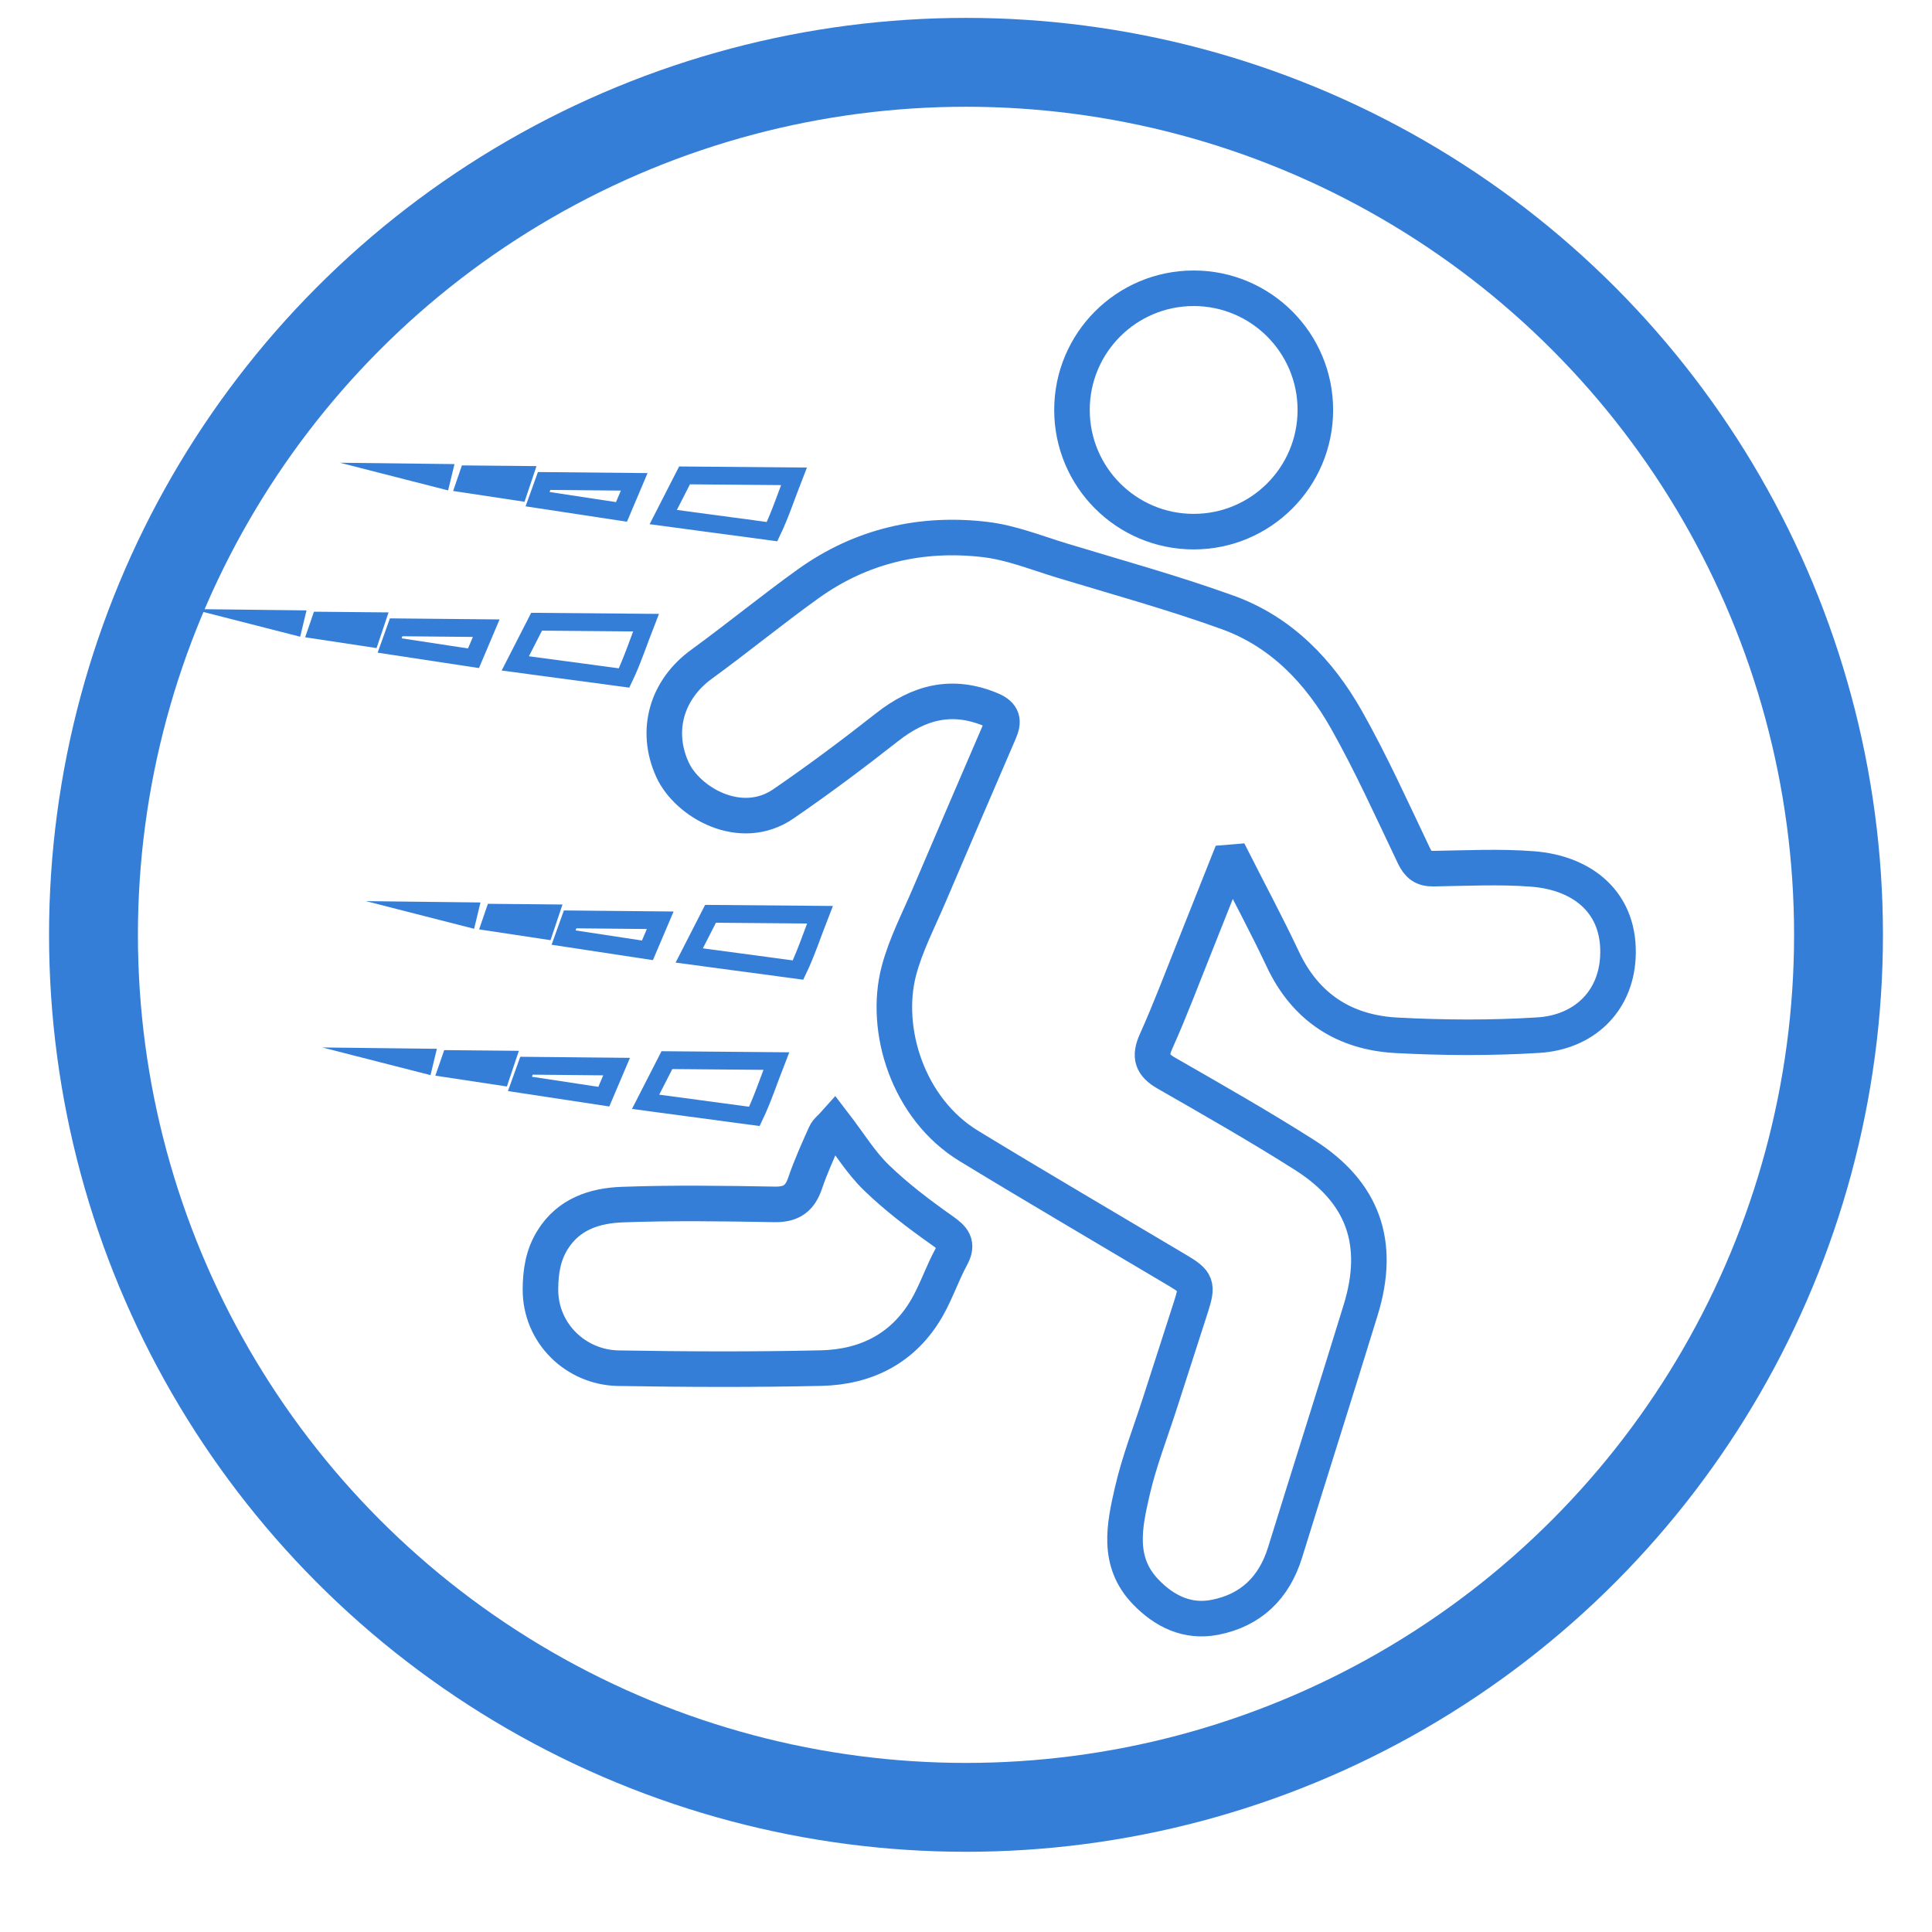 <?xml version="1.0" encoding="iso-8859-1"?>
<!-- Generator: Adobe Illustrator 24.0.2, SVG Export Plug-In . SVG Version: 6.00 Build 0)  -->
<svg version="1.1" id="Layer_1" xmlns="http://www.w3.org/2000/svg" xmlns:xlink="http://www.w3.org/1999/xlink" x="0px" y="0px"
	 viewBox="0 0 62 62" style="enable-background:new 0 0 62 62;" xml:space="preserve">
<g>
	<circle style="fill:none;stroke:#357ed8;stroke-width:2.852;stroke-miterlimit:10;" cx="31" cy="30" r="28"/>
	<g>
		<path style="fill:none;stroke:#357ed8;stroke-width:0.57;stroke-miterlimit:10;" d="M18.086,30.088l2.691,0.409
			c0.136-0.321,0.273-0.643,0.41-0.965l-2.891-0.028L18.086,30.088z"/>
		<path style="fill:none;stroke:#357ed8;stroke-width:0.57;stroke-miterlimit:10;" d="M22.118,30.662l3.491,0.468
			c0.258-0.535,0.471-1.18,0.704-1.775l-3.511-0.03L22.118,30.662z"/>
		<path style="fill:none;stroke:#357ed8;stroke-width:0.57;stroke-miterlimit:10;" d="M15.754,29.594l1.719,0.26
			c0.061-0.181,0.122-0.364,0.183-0.546l-1.798-0.017C15.822,29.393,15.788,29.493,15.754,29.594z"/>
		<path style="fill:none;stroke:#357ed8;stroke-width:0.57;stroke-miterlimit:10;" d="M15.004,29.458
			c0.017-0.072,0.034-0.143,0.052-0.216l-0.94-0.011L15.004,29.458z"/>
	</g>
	<g>
		<path style="fill:none;stroke:#357ed8;stroke-width:0.57;stroke-miterlimit:10;" d="M16.686,34.784l2.691,0.409
			c0.136-0.321,0.273-0.643,0.41-0.965l-2.891-0.028L16.686,34.784z"/>
		<path style="fill:none;stroke:#357ed8;stroke-width:0.57;stroke-miterlimit:10;" d="M20.718,35.358l3.491,0.468
			c0.258-0.535,0.471-1.18,0.704-1.775l-3.511-0.03L20.718,35.358z"/>
		<path style="fill:none;stroke:#357ed8;stroke-width:0.57;stroke-miterlimit:10;" d="M14.354,34.289l1.719,0.26
			c0.061-0.181,0.122-0.364,0.183-0.546l-1.798-0.017C14.423,34.088,14.389,34.189,14.354,34.289z"/>
		<path style="fill:none;stroke:#357ed8;stroke-width:0.57;stroke-miterlimit:10;" d="M13.605,34.154
			c0.017-0.072,0.034-0.143,0.052-0.216l-0.94-0.011L13.605,34.154z"/>
	</g>
	<g>
		<path style="fill:none;stroke:#357ed8;stroke-width:0.57;stroke-miterlimit:10;" d="M17.252,16.019l2.692,0.409
			c0.136-0.321,0.273-0.643,0.409-0.965l-2.891-0.028L17.252,16.019z"/>
		<path style="fill:none;stroke:#357ed8;stroke-width:0.57;stroke-miterlimit:10;" d="M21.284,16.593l3.491,0.468
			c0.258-0.535,0.471-1.18,0.704-1.775l-3.511-0.03L21.284,16.593z"/>
		<path style="fill:none;stroke:#357ed8;stroke-width:0.57;stroke-miterlimit:10;" d="M14.92,15.525l1.719,0.26
			c0.061-0.181,0.122-0.364,0.183-0.546l-1.798-0.017C14.988,15.324,14.954,15.424,14.92,15.525z"/>
		<path style="fill:none;stroke:#357ed8;stroke-width:0.57;stroke-miterlimit:10;" d="M14.17,15.39
			c0.017-0.072,0.034-0.143,0.052-0.216l-0.94-0.011L14.17,15.39z"/>
	</g>
	<g>
		<path style="fill:none;stroke:#357ed8;stroke-width:0.57;stroke-miterlimit:10;" d="M12.504,20.715l2.691,0.409
			c0.136-0.321,0.273-0.643,0.409-0.965l-2.891-0.028L12.504,20.715z"/>
		<path style="fill:none;stroke:#357ed8;stroke-width:0.57;stroke-miterlimit:10;" d="M16.536,21.289l3.491,0.468
			c0.258-0.535,0.471-1.18,0.704-1.775l-3.511-0.03L16.536,21.289z"/>
		<path style="fill:none;stroke:#357ed8;stroke-width:0.57;stroke-miterlimit:10;" d="M10.172,20.22l1.719,0.26
			c0.061-0.181,0.122-0.364,0.183-0.546l-1.798-0.017C10.24,20.019,10.206,20.12,10.172,20.22z"/>
		<path style="fill:none;stroke:#357ed8;stroke-width:0.57;stroke-miterlimit:10;" d="M9.422,20.085
			c0.017-0.072,0.034-0.143,0.052-0.216l-0.94-0.011L9.422,20.085z"/>
	</g>
	<g>
		<path style="fill:none;stroke:#357ed8;stroke-width:1.141;stroke-miterlimit:10;" d="M39.413,27.68
			c0.061-0.005,0.122-0.011,0.183-0.016c0.525,1.037,1.075,2.062,1.569,3.113c0.731,1.557,1.985,2.358,3.648,2.447
			c1.514,0.081,3.039,0.089,4.552-0.005c1.45-0.089,2.473-1.058,2.554-2.484c0.1-1.753-1.117-2.724-2.737-2.849
			c-1.055-0.082-2.121-0.026-3.182-0.01c-0.326,0.005-0.484-0.118-0.625-0.413c-0.701-1.467-1.369-2.955-2.167-4.368
			c-0.874-1.547-2.095-2.82-3.8-3.438c-1.755-0.636-3.561-1.13-5.348-1.674c-0.808-0.246-1.612-0.571-2.441-0.669
			c-2.053-0.243-3.982,0.201-5.681,1.419c-1.161,0.832-2.267,1.741-3.422,2.581c-1.119,0.813-1.506,2.125-0.939,3.378
			c0.479,1.058,2.194,2.044,3.561,1.106c1.139-0.781,2.248-1.611,3.334-2.465c1.021-0.802,2.081-1.079,3.322-0.562
			c0.406,0.169,0.42,0.381,0.278,0.71c-0.753,1.751-1.509,3.499-2.255,5.253c-0.341,0.802-0.753,1.589-0.972,2.425
			c-0.494,1.882,0.286,4.421,2.247,5.616c2.223,1.354,4.47,2.667,6.707,3.999c0.601,0.358,0.643,0.466,0.427,1.142
			c-0.331,1.035-0.668,2.067-1,3.102c-0.303,0.943-0.668,1.872-0.889,2.834c-0.254,1.104-0.504,2.258,0.422,3.226
			c0.609,0.636,1.354,0.996,2.235,0.822c1.151-0.227,1.895-0.948,2.245-2.079c0.804-2.597,1.629-5.188,2.428-7.788
			c0.657-2.136,0.086-3.769-1.8-4.967c-1.451-0.922-2.948-1.773-4.439-2.629c-0.457-0.262-0.549-0.528-0.328-1.019
			c0.447-0.994,0.83-2.017,1.236-3.03C38.695,29.486,39.053,28.582,39.413,27.68z M26.773,36.068
			c-0.097,0.109-0.231,0.206-0.29,0.336c-0.231,0.516-0.465,1.033-0.647,1.568c-0.166,0.488-0.444,0.687-0.973,0.678
			c-1.63-0.028-3.263-0.053-4.892,0.007c-0.883,0.032-1.725,0.3-2.242,1.139c-0.301,0.488-0.382,1.01-0.385,1.579
			c-0.007,1.413,1.137,2.509,2.501,2.532c2.168,0.037,4.339,0.046,6.507-0.003c1.452-0.033,2.652-0.639,3.399-1.941
			c0.298-0.52,0.489-1.1,0.776-1.627c0.232-0.427,0.06-0.599-0.289-0.846c-0.737-0.52-1.466-1.071-2.112-1.697
			C27.622,37.305,27.247,36.684,26.773,36.068z"/>
	</g>
	<circle style="fill:none;stroke:#357ed8;stroke-width:1.141;stroke-miterlimit:10;" cx="38.306" cy="13.156" r="3.905"/>
</g>
</svg>
